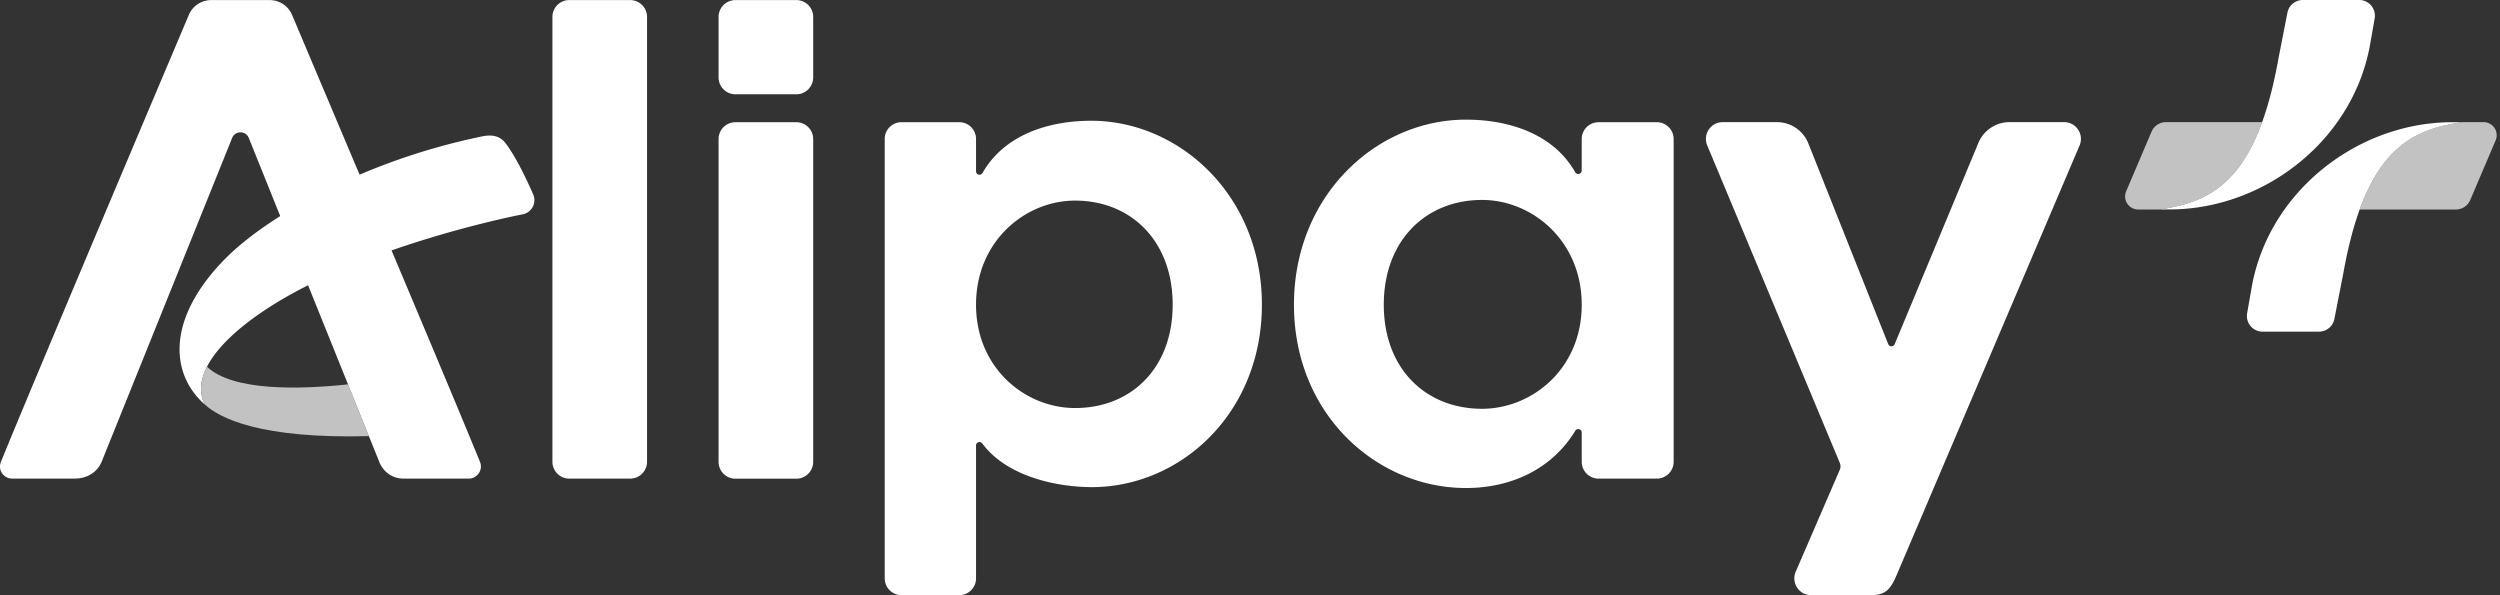 <svg width="126" height="30" viewBox="0 0 126 30" fill="none" xmlns="http://www.w3.org/2000/svg"><rect x="0" y="0" width="126" height="30" fill="#333333" stroke="none"/><g clip-path="url(#clip0_172_367)" fill="#fff"><path d="M94.033 29.996h-2.75a.846.846 0 01-.78-1.179l2.222-5.14a.447.447 0 00.002-.346l-6.68-15.997a.845.845 0 01.78-1.178h2.731c.688 0 1.308.413 1.571 1.044l4.036 10.142a.176.176 0 00.327.003l4.23-10.17a1.7 1.7 0 011.561-1.02h2.746a.845.845 0 01.779 1.183l-9.215 21.64c-.345.794-.58 1.061-1.56 1.02v-.002zm-49.443-.842V7c0-.465.379-.842.846-.842h2.91c.467 0 .846.377.846.842v1.633c0 .181.238.24.328.083 1.095-1.923 3.325-2.63 5.47-2.63 4.462 0 8.61 3.776 8.61 9.268 0 5.49-4.112 9.197-8.575 9.197-1.566 0-4.214-.443-5.522-2.205a.173.173 0 00-.311.103v6.704c0 .465-.38.842-.847.842h-2.909a.845.845 0 01-.846-.842zm9.593-8.589c2.812 0 4.92-1.992 4.92-5.21 0-3.217-2.108-5.245-4.92-5.245-2.495 0-4.991 2.028-4.991 5.245 0 3.218 2.495 5.21 4.99 5.21zm29.318 3.558h-2.93a.85.85 0 01-.852-.847v-1.478c0-.177-.233-.239-.325-.087-1.141 1.88-3.162 2.885-5.512 2.885-4.493 0-8.666-3.711-8.666-9.237s4.173-9.329 8.666-9.329c2.16 0 4.405.71 5.507 2.648.09.157.329.097.329-.084V7.006a.85.85 0 01.852-.847h2.93c.47 0 .852.38.852.847v16.27a.85.85 0 01-.852.847h.001zm-3.782-8.765c0-3.239-2.512-5.281-5.023-5.281-2.83 0-4.953 2.04-4.953 5.28s2.122 5.246 4.953 5.246c2.511 0 5.023-2.006 5.023-5.245zM31.76.004h-3.067a.85.85 0 00-.851.848v22.422a.85.85 0 00.852.848h3.066a.85.85 0 00.851-.848V.852a.85.85 0 00-.851-.848zm8.373 6.156h-3.066a.85.85 0 00-.851.847v16.271a.85.85 0 00.851.848h3.066a.85.85 0 00.852-.848V7.008a.85.85 0 00-.852-.848zm0-6.156h-3.066a.85.85 0 00-.851.848v3.052a.85.85 0 00.851.848h3.066a.85.85 0 00.852-.848V.852a.85.85 0 00-.852-.848z"/><path opacity=".7" d="M125.17 6.156h-1.038c-.302.035-.356.047-.757.13-1.894.389-3.408 1.395-4.45 4.274h4.845a.791.791 0 00.73-.48l1.281-3.007a.66.66 0 00-.611-.917z"/><path d="M123.307 6.163c-4.698.141-9.056 3.635-9.843 8.438l-.209 1.19a.79.79 0 00.78.924h2.84a.791.791 0 00.777-.637l.446-2.275c.229-1.285.507-2.352.828-3.241 1.043-2.878 2.557-3.884 4.451-4.275.4-.082.454-.095.757-.13 0 0-.74.004-.826.007l-.001-.001z"/><path opacity=".7" d="M107.769 10.559h1.037c.303-.035.357-.047.757-.13 1.895-.389 3.409-1.395 4.451-4.274h-4.846a.79.79 0 00-.729.48l-1.281 3.007a.66.66 0 00.611.917z"/><path d="M109.632 10.552c4.698-.141 9.056-3.635 9.843-8.438l.209-1.19a.79.79 0 00-.781-.924h-2.839a.791.791 0 00-.777.637l-.446 2.275c-.229 1.285-.507 2.352-.828 3.241-1.043 2.878-2.557 3.885-4.451 4.275-.4.082-.454.096-.757.13 0 0 .74-.004.825-.007l.002.001zM11.7 6.952a.452.452 0 01.84.003 20604.02 20604.02 0 006.56 16.286c.177.488.63.88 1.23.88h3.292c.43 0 .734-.435.572-.835-1.487-3.665-7.728-18.4-9.476-22.54a1.229 1.229 0 00-1.134-.742H10.65c-.494 0-.94.29-1.13.743C7.867 4.648 1.527 19.63.042 23.29c-.16.399.141.83.569.83h3.167c.588 0 1.137-.308 1.358-.88L11.7 6.952z"/><path d="M26.875 9.806c-.356-.826-.903-1.943-1.392-2.586-.273-.358-.664-.452-1.163-.35-6.327 1.3-11.037 4.229-12.931 6.132-2.923 2.936-2.9 5.76-1.07 7.385-.622-1.213.282-2.906 2.94-4.697 4.948-3.332 13.065-4.885 13.082-4.887a.728.728 0 00.534-.999v.002z"/><path opacity=".7" d="M10.433 18.485c-.362.707-.394 1.353-.113 1.9.76.699 2.818 1.739 8.271 1.595l-1.052-2.608c-2.44.26-5.807.35-7.106-.889v.002z"/></g><defs><clipPath id="clip0_172_367"><path fill="#fff" d="M0 0h125.833v30H0z"/></clipPath></defs></svg>